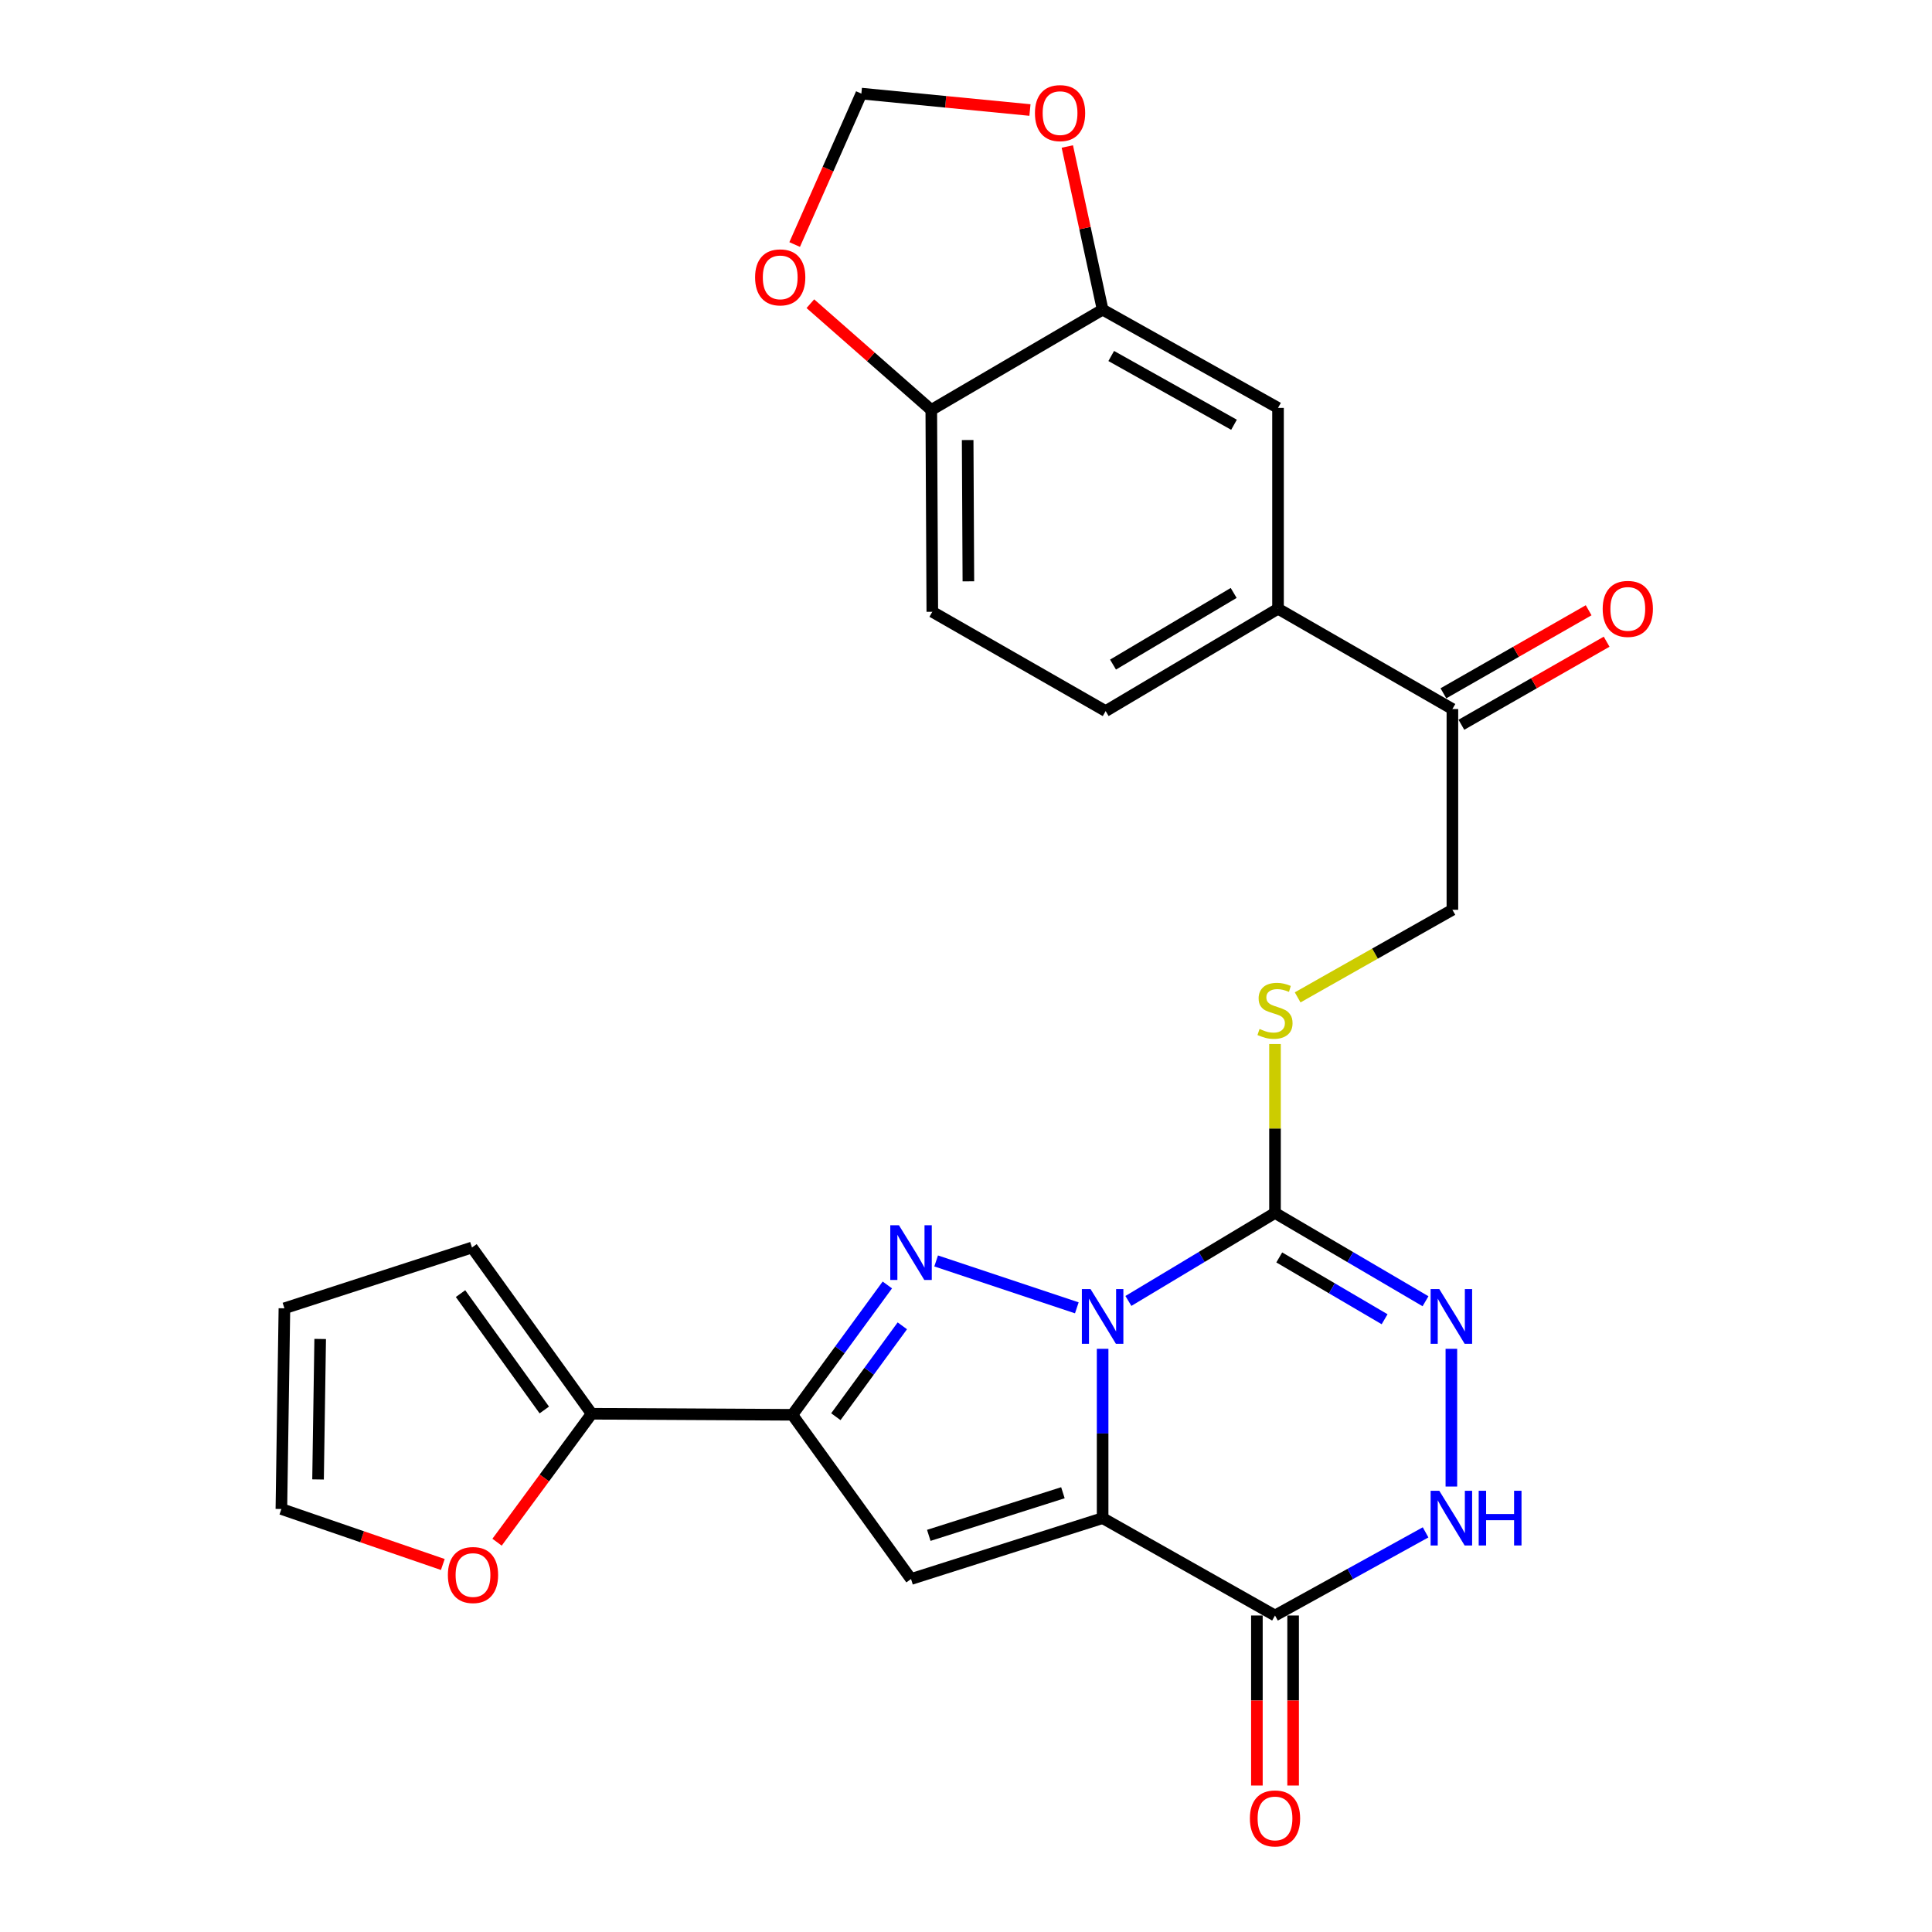 <?xml version='1.0' encoding='iso-8859-1'?>
<svg version='1.1' baseProfile='full'
              xmlns='http://www.w3.org/2000/svg'
                      xmlns:rdkit='http://www.rdkit.org/xml'
                      xmlns:xlink='http://www.w3.org/1999/xlink'
                  xml:space='preserve'
width='1000px' height='1000px' viewBox='0 0 1000 1000'>
<!-- END OF HEADER -->
<rect style='opacity:1.0;fill:#FFFFFF;stroke:none' width='1000' height='1000' x='0' y='0'> </rect>
<path class='bond-0' d='M 570.715,698.145 L 570.715,741.961' style='fill:none;fill-rule:evenodd;stroke:#0000FF;stroke-width:6px;stroke-linecap:butt;stroke-linejoin:miter;stroke-opacity:1' />
<path class='bond-0' d='M 570.715,741.961 L 570.715,785.777' style='fill:none;fill-rule:evenodd;stroke:#000000;stroke-width:6px;stroke-linecap:butt;stroke-linejoin:miter;stroke-opacity:1' />
<path class='bond-1' d='M 557.362,676.926 L 484.544,652.667' style='fill:none;fill-rule:evenodd;stroke:#0000FF;stroke-width:6px;stroke-linecap:butt;stroke-linejoin:miter;stroke-opacity:1' />
<path class='bond-2' d='M 584.057,673.366 L 621.999,650.591' style='fill:none;fill-rule:evenodd;stroke:#0000FF;stroke-width:6px;stroke-linecap:butt;stroke-linejoin:miter;stroke-opacity:1' />
<path class='bond-2' d='M 621.999,650.591 L 659.941,627.815' style='fill:none;fill-rule:evenodd;stroke:#000000;stroke-width:6px;stroke-linecap:butt;stroke-linejoin:miter;stroke-opacity:1' />
<path class='bond-3' d='M 570.715,785.777 L 471.543,817.296' style='fill:none;fill-rule:evenodd;stroke:#000000;stroke-width:6px;stroke-linecap:butt;stroke-linejoin:miter;stroke-opacity:1' />
<path class='bond-3' d='M 550.161,772.636 L 480.74,794.7' style='fill:none;fill-rule:evenodd;stroke:#000000;stroke-width:6px;stroke-linecap:butt;stroke-linejoin:miter;stroke-opacity:1' />
<path class='bond-5' d='M 570.715,785.777 L 659.941,836.181' style='fill:none;fill-rule:evenodd;stroke:#000000;stroke-width:6px;stroke-linecap:butt;stroke-linejoin:miter;stroke-opacity:1' />
<path class='bond-4' d='M 459.284,665.096 L 434.706,698.698' style='fill:none;fill-rule:evenodd;stroke:#0000FF;stroke-width:6px;stroke-linecap:butt;stroke-linejoin:miter;stroke-opacity:1' />
<path class='bond-4' d='M 434.706,698.698 L 410.129,732.3' style='fill:none;fill-rule:evenodd;stroke:#000000;stroke-width:6px;stroke-linecap:butt;stroke-linejoin:miter;stroke-opacity:1' />
<path class='bond-4' d='M 467.044,686.245 L 449.84,709.767' style='fill:none;fill-rule:evenodd;stroke:#0000FF;stroke-width:6px;stroke-linecap:butt;stroke-linejoin:miter;stroke-opacity:1' />
<path class='bond-4' d='M 449.84,709.767 L 432.635,733.288' style='fill:none;fill-rule:evenodd;stroke:#000000;stroke-width:6px;stroke-linecap:butt;stroke-linejoin:miter;stroke-opacity:1' />
<path class='bond-6' d='M 659.941,627.815 L 698.891,650.668' style='fill:none;fill-rule:evenodd;stroke:#000000;stroke-width:6px;stroke-linecap:butt;stroke-linejoin:miter;stroke-opacity:1' />
<path class='bond-6' d='M 698.891,650.668 L 737.842,673.521' style='fill:none;fill-rule:evenodd;stroke:#0000FF;stroke-width:6px;stroke-linecap:butt;stroke-linejoin:miter;stroke-opacity:1' />
<path class='bond-6' d='M 662.138,650.842 L 689.403,666.839' style='fill:none;fill-rule:evenodd;stroke:#000000;stroke-width:6px;stroke-linecap:butt;stroke-linejoin:miter;stroke-opacity:1' />
<path class='bond-6' d='M 689.403,666.839 L 716.669,682.837' style='fill:none;fill-rule:evenodd;stroke:#0000FF;stroke-width:6px;stroke-linecap:butt;stroke-linejoin:miter;stroke-opacity:1' />
<path class='bond-9' d='M 659.941,627.815 L 659.941,584.095' style='fill:none;fill-rule:evenodd;stroke:#000000;stroke-width:6px;stroke-linecap:butt;stroke-linejoin:miter;stroke-opacity:1' />
<path class='bond-9' d='M 659.941,584.095 L 659.941,540.376' style='fill:none;fill-rule:evenodd;stroke:#CCCC00;stroke-width:6px;stroke-linecap:butt;stroke-linejoin:miter;stroke-opacity:1' />
<path class='bond-27' d='M 471.543,817.296 L 410.129,732.3' style='fill:none;fill-rule:evenodd;stroke:#000000;stroke-width:6px;stroke-linecap:butt;stroke-linejoin:miter;stroke-opacity:1' />
<path class='bond-8' d='M 410.129,732.3 L 306.238,731.758' style='fill:none;fill-rule:evenodd;stroke:#000000;stroke-width:6px;stroke-linecap:butt;stroke-linejoin:miter;stroke-opacity:1' />
<path class='bond-18' d='M 650.566,836.181 L 650.566,880.185' style='fill:none;fill-rule:evenodd;stroke:#000000;stroke-width:6px;stroke-linecap:butt;stroke-linejoin:miter;stroke-opacity:1' />
<path class='bond-18' d='M 650.566,880.185 L 650.566,924.19' style='fill:none;fill-rule:evenodd;stroke:#FF0000;stroke-width:6px;stroke-linecap:butt;stroke-linejoin:miter;stroke-opacity:1' />
<path class='bond-18' d='M 669.315,836.181 L 669.315,880.185' style='fill:none;fill-rule:evenodd;stroke:#000000;stroke-width:6px;stroke-linecap:butt;stroke-linejoin:miter;stroke-opacity:1' />
<path class='bond-18' d='M 669.315,880.185 L 669.315,924.19' style='fill:none;fill-rule:evenodd;stroke:#FF0000;stroke-width:6px;stroke-linecap:butt;stroke-linejoin:miter;stroke-opacity:1' />
<path class='bond-28' d='M 659.941,836.181 L 698.911,814.663' style='fill:none;fill-rule:evenodd;stroke:#000000;stroke-width:6px;stroke-linecap:butt;stroke-linejoin:miter;stroke-opacity:1' />
<path class='bond-28' d='M 698.911,814.663 L 737.881,793.146' style='fill:none;fill-rule:evenodd;stroke:#0000FF;stroke-width:6px;stroke-linecap:butt;stroke-linejoin:miter;stroke-opacity:1' />
<path class='bond-7' d='M 751.228,698.145 L 751.228,769.426' style='fill:none;fill-rule:evenodd;stroke:#0000FF;stroke-width:6px;stroke-linecap:butt;stroke-linejoin:miter;stroke-opacity:1' />
<path class='bond-14' d='M 306.238,731.758 L 281.757,765' style='fill:none;fill-rule:evenodd;stroke:#000000;stroke-width:6px;stroke-linecap:butt;stroke-linejoin:miter;stroke-opacity:1' />
<path class='bond-14' d='M 281.757,765 L 257.277,798.241' style='fill:none;fill-rule:evenodd;stroke:#FF0000;stroke-width:6px;stroke-linecap:butt;stroke-linejoin:miter;stroke-opacity:1' />
<path class='bond-20' d='M 306.238,731.758 L 244.293,645.71' style='fill:none;fill-rule:evenodd;stroke:#000000;stroke-width:6px;stroke-linecap:butt;stroke-linejoin:miter;stroke-opacity:1' />
<path class='bond-20' d='M 281.73,729.805 L 238.368,669.571' style='fill:none;fill-rule:evenodd;stroke:#000000;stroke-width:6px;stroke-linecap:butt;stroke-linejoin:miter;stroke-opacity:1' />
<path class='bond-21' d='M 671.658,516.24 L 711.709,493.573' style='fill:none;fill-rule:evenodd;stroke:#CCCC00;stroke-width:6px;stroke-linecap:butt;stroke-linejoin:miter;stroke-opacity:1' />
<path class='bond-21' d='M 711.709,493.573 L 751.759,470.906' style='fill:none;fill-rule:evenodd;stroke:#000000;stroke-width:6px;stroke-linecap:butt;stroke-linejoin:miter;stroke-opacity:1' />
<path class='bond-10' d='M 570.715,160.274 L 661.503,211.126' style='fill:none;fill-rule:evenodd;stroke:#000000;stroke-width:6px;stroke-linecap:butt;stroke-linejoin:miter;stroke-opacity:1' />
<path class='bond-10' d='M 575.171,184.26 L 638.722,219.856' style='fill:none;fill-rule:evenodd;stroke:#000000;stroke-width:6px;stroke-linecap:butt;stroke-linejoin:miter;stroke-opacity:1' />
<path class='bond-16' d='M 570.715,160.274 L 561.579,118.052' style='fill:none;fill-rule:evenodd;stroke:#000000;stroke-width:6px;stroke-linecap:butt;stroke-linejoin:miter;stroke-opacity:1' />
<path class='bond-16' d='M 561.579,118.052 L 552.443,75.83' style='fill:none;fill-rule:evenodd;stroke:#FF0000;stroke-width:6px;stroke-linecap:butt;stroke-linejoin:miter;stroke-opacity:1' />
<path class='bond-30' d='M 570.715,160.274 L 482.032,212.188' style='fill:none;fill-rule:evenodd;stroke:#000000;stroke-width:6px;stroke-linecap:butt;stroke-linejoin:miter;stroke-opacity:1' />
<path class='bond-11' d='M 661.503,315.079 L 751.759,366.994' style='fill:none;fill-rule:evenodd;stroke:#000000;stroke-width:6px;stroke-linecap:butt;stroke-linejoin:miter;stroke-opacity:1' />
<path class='bond-12' d='M 661.503,315.079 L 661.503,211.126' style='fill:none;fill-rule:evenodd;stroke:#000000;stroke-width:6px;stroke-linecap:butt;stroke-linejoin:miter;stroke-opacity:1' />
<path class='bond-23' d='M 661.503,315.079 L 572.288,368.056' style='fill:none;fill-rule:evenodd;stroke:#000000;stroke-width:6px;stroke-linecap:butt;stroke-linejoin:miter;stroke-opacity:1' />
<path class='bond-23' d='M 638.548,306.905 L 576.098,343.989' style='fill:none;fill-rule:evenodd;stroke:#000000;stroke-width:6px;stroke-linecap:butt;stroke-linejoin:miter;stroke-opacity:1' />
<path class='bond-13' d='M 751.759,366.994 L 751.759,470.906' style='fill:none;fill-rule:evenodd;stroke:#000000;stroke-width:6px;stroke-linecap:butt;stroke-linejoin:miter;stroke-opacity:1' />
<path class='bond-25' d='M 756.413,375.132 L 793.999,353.639' style='fill:none;fill-rule:evenodd;stroke:#000000;stroke-width:6px;stroke-linecap:butt;stroke-linejoin:miter;stroke-opacity:1' />
<path class='bond-25' d='M 793.999,353.639 L 831.586,332.146' style='fill:none;fill-rule:evenodd;stroke:#FF0000;stroke-width:6px;stroke-linecap:butt;stroke-linejoin:miter;stroke-opacity:1' />
<path class='bond-25' d='M 747.106,358.856 L 784.692,337.363' style='fill:none;fill-rule:evenodd;stroke:#000000;stroke-width:6px;stroke-linecap:butt;stroke-linejoin:miter;stroke-opacity:1' />
<path class='bond-25' d='M 784.692,337.363 L 822.279,315.87' style='fill:none;fill-rule:evenodd;stroke:#FF0000;stroke-width:6px;stroke-linecap:butt;stroke-linejoin:miter;stroke-opacity:1' />
<path class='bond-22' d='M 229.202,809.781 L 187.422,795.419' style='fill:none;fill-rule:evenodd;stroke:#FF0000;stroke-width:6px;stroke-linecap:butt;stroke-linejoin:miter;stroke-opacity:1' />
<path class='bond-22' d='M 187.422,795.419 L 145.641,781.058' style='fill:none;fill-rule:evenodd;stroke:#000000;stroke-width:6px;stroke-linecap:butt;stroke-linejoin:miter;stroke-opacity:1' />
<path class='bond-15' d='M 482.032,212.188 L 482.563,316.663' style='fill:none;fill-rule:evenodd;stroke:#000000;stroke-width:6px;stroke-linecap:butt;stroke-linejoin:miter;stroke-opacity:1' />
<path class='bond-15' d='M 500.861,227.764 L 501.232,300.896' style='fill:none;fill-rule:evenodd;stroke:#000000;stroke-width:6px;stroke-linecap:butt;stroke-linejoin:miter;stroke-opacity:1' />
<path class='bond-17' d='M 482.032,212.188 L 450.736,184.69' style='fill:none;fill-rule:evenodd;stroke:#000000;stroke-width:6px;stroke-linecap:butt;stroke-linejoin:miter;stroke-opacity:1' />
<path class='bond-17' d='M 450.736,184.69 L 419.44,157.192' style='fill:none;fill-rule:evenodd;stroke:#FF0000;stroke-width:6px;stroke-linecap:butt;stroke-linejoin:miter;stroke-opacity:1' />
<path class='bond-19' d='M 533.102,56.948 L 489.474,52.697' style='fill:none;fill-rule:evenodd;stroke:#FF0000;stroke-width:6px;stroke-linecap:butt;stroke-linejoin:miter;stroke-opacity:1' />
<path class='bond-19' d='M 489.474,52.697 L 445.846,48.446' style='fill:none;fill-rule:evenodd;stroke:#000000;stroke-width:6px;stroke-linecap:butt;stroke-linejoin:miter;stroke-opacity:1' />
<path class='bond-31' d='M 411.316,126.565 L 428.581,87.505' style='fill:none;fill-rule:evenodd;stroke:#FF0000;stroke-width:6px;stroke-linecap:butt;stroke-linejoin:miter;stroke-opacity:1' />
<path class='bond-31' d='M 428.581,87.505 L 445.846,48.446' style='fill:none;fill-rule:evenodd;stroke:#000000;stroke-width:6px;stroke-linecap:butt;stroke-linejoin:miter;stroke-opacity:1' />
<path class='bond-24' d='M 244.293,645.71 L 147.214,677.177' style='fill:none;fill-rule:evenodd;stroke:#000000;stroke-width:6px;stroke-linecap:butt;stroke-linejoin:miter;stroke-opacity:1' />
<path class='bond-29' d='M 145.641,781.058 L 147.214,677.177' style='fill:none;fill-rule:evenodd;stroke:#000000;stroke-width:6px;stroke-linecap:butt;stroke-linejoin:miter;stroke-opacity:1' />
<path class='bond-29' d='M 164.624,765.76 L 165.725,693.043' style='fill:none;fill-rule:evenodd;stroke:#000000;stroke-width:6px;stroke-linecap:butt;stroke-linejoin:miter;stroke-opacity:1' />
<path class='bond-26' d='M 572.288,368.056 L 482.563,316.663' style='fill:none;fill-rule:evenodd;stroke:#000000;stroke-width:6px;stroke-linecap:butt;stroke-linejoin:miter;stroke-opacity:1' />
<path  class='atom-0' d='M 564.455 667.215
L 573.735 682.215
Q 574.655 683.695, 576.135 686.375
Q 577.615 689.055, 577.695 689.215
L 577.695 667.215
L 581.455 667.215
L 581.455 695.535
L 577.575 695.535
L 567.615 679.135
Q 566.455 677.215, 565.215 675.015
Q 564.015 672.815, 563.655 672.135
L 563.655 695.535
L 559.975 695.535
L 559.975 667.215
L 564.455 667.215
' fill='#0000FF'/>
<path  class='atom-2' d='M 465.283 634.175
L 474.563 649.175
Q 475.483 650.655, 476.963 653.335
Q 478.443 656.015, 478.523 656.175
L 478.523 634.175
L 482.283 634.175
L 482.283 662.495
L 478.403 662.495
L 468.443 646.095
Q 467.283 644.175, 466.043 641.975
Q 464.843 639.775, 464.483 639.095
L 464.483 662.495
L 460.803 662.495
L 460.803 634.175
L 465.283 634.175
' fill='#0000FF'/>
<path  class='atom-7' d='M 744.968 667.215
L 754.248 682.215
Q 755.168 683.695, 756.648 686.375
Q 758.128 689.055, 758.208 689.215
L 758.208 667.215
L 761.968 667.215
L 761.968 695.535
L 758.088 695.535
L 748.128 679.135
Q 746.968 677.215, 745.728 675.015
Q 744.528 672.815, 744.168 672.135
L 744.168 695.535
L 740.488 695.535
L 740.488 667.215
L 744.968 667.215
' fill='#0000FF'/>
<path  class='atom-8' d='M 744.968 771.617
L 754.248 786.617
Q 755.168 788.097, 756.648 790.777
Q 758.128 793.457, 758.208 793.617
L 758.208 771.617
L 761.968 771.617
L 761.968 799.937
L 758.088 799.937
L 748.128 783.537
Q 746.968 781.617, 745.728 779.417
Q 744.528 777.217, 744.168 776.537
L 744.168 799.937
L 740.488 799.937
L 740.488 771.617
L 744.968 771.617
' fill='#0000FF'/>
<path  class='atom-8' d='M 765.368 771.617
L 769.208 771.617
L 769.208 783.657
L 783.688 783.657
L 783.688 771.617
L 787.528 771.617
L 787.528 799.937
L 783.688 799.937
L 783.688 786.857
L 769.208 786.857
L 769.208 799.937
L 765.368 799.937
L 765.368 771.617
' fill='#0000FF'/>
<path  class='atom-10' d='M 651.941 532.592
Q 652.261 532.712, 653.581 533.272
Q 654.901 533.832, 656.341 534.192
Q 657.821 534.512, 659.261 534.512
Q 661.941 534.512, 663.501 533.232
Q 665.061 531.912, 665.061 529.632
Q 665.061 528.072, 664.261 527.112
Q 663.501 526.152, 662.301 525.632
Q 661.101 525.112, 659.101 524.512
Q 656.581 523.752, 655.061 523.032
Q 653.581 522.312, 652.501 520.792
Q 651.461 519.272, 651.461 516.712
Q 651.461 513.152, 653.861 510.952
Q 656.301 508.752, 661.101 508.752
Q 664.381 508.752, 668.101 510.312
L 667.181 513.392
Q 663.781 511.992, 661.221 511.992
Q 658.461 511.992, 656.941 513.152
Q 655.421 514.272, 655.461 516.232
Q 655.461 517.752, 656.221 518.672
Q 657.021 519.592, 658.141 520.112
Q 659.301 520.632, 661.221 521.232
Q 663.781 522.032, 665.301 522.832
Q 666.821 523.632, 667.901 525.272
Q 669.021 526.872, 669.021 529.632
Q 669.021 533.552, 666.381 535.672
Q 663.781 537.752, 659.421 537.752
Q 656.901 537.752, 654.981 537.192
Q 653.101 536.672, 650.861 535.752
L 651.941 532.592
' fill='#CCCC00'/>
<path  class='atom-15' d='M 231.824 815.23
Q 231.824 808.43, 235.184 804.63
Q 238.544 800.83, 244.824 800.83
Q 251.104 800.83, 254.464 804.63
Q 257.824 808.43, 257.824 815.23
Q 257.824 822.11, 254.424 826.03
Q 251.024 829.91, 244.824 829.91
Q 238.584 829.91, 235.184 826.03
Q 231.824 822.15, 231.824 815.23
M 244.824 826.71
Q 249.144 826.71, 251.464 823.83
Q 253.824 820.91, 253.824 815.23
Q 253.824 809.67, 251.464 806.87
Q 249.144 804.03, 244.824 804.03
Q 240.504 804.03, 238.144 806.83
Q 235.824 809.63, 235.824 815.23
Q 235.824 820.95, 238.144 823.83
Q 240.504 826.71, 244.824 826.71
' fill='#FF0000'/>
<path  class='atom-17' d='M 535.685 58.546
Q 535.685 51.746, 539.045 47.946
Q 542.405 44.146, 548.685 44.146
Q 554.965 44.146, 558.325 47.946
Q 561.685 51.746, 561.685 58.546
Q 561.685 65.426, 558.285 69.346
Q 554.885 73.226, 548.685 73.226
Q 542.445 73.226, 539.045 69.346
Q 535.685 65.466, 535.685 58.546
M 548.685 70.026
Q 553.005 70.026, 555.325 67.146
Q 557.685 64.226, 557.685 58.546
Q 557.685 52.986, 555.325 50.186
Q 553.005 47.346, 548.685 47.346
Q 544.365 47.346, 542.005 50.146
Q 539.685 52.946, 539.685 58.546
Q 539.685 64.266, 542.005 67.146
Q 544.365 70.026, 548.685 70.026
' fill='#FF0000'/>
<path  class='atom-18' d='M 390.838 143.563
Q 390.838 136.763, 394.198 132.963
Q 397.558 129.163, 403.838 129.163
Q 410.118 129.163, 413.478 132.963
Q 416.838 136.763, 416.838 143.563
Q 416.838 150.443, 413.438 154.363
Q 410.038 158.243, 403.838 158.243
Q 397.598 158.243, 394.198 154.363
Q 390.838 150.483, 390.838 143.563
M 403.838 155.043
Q 408.158 155.043, 410.478 152.163
Q 412.838 149.243, 412.838 143.563
Q 412.838 138.003, 410.478 135.203
Q 408.158 132.363, 403.838 132.363
Q 399.518 132.363, 397.158 135.163
Q 394.838 137.963, 394.838 143.563
Q 394.838 149.283, 397.158 152.163
Q 399.518 155.043, 403.838 155.043
' fill='#FF0000'/>
<path  class='atom-19' d='M 646.941 941.214
Q 646.941 934.414, 650.301 930.614
Q 653.661 926.814, 659.941 926.814
Q 666.221 926.814, 669.581 930.614
Q 672.941 934.414, 672.941 941.214
Q 672.941 948.094, 669.541 952.014
Q 666.141 955.894, 659.941 955.894
Q 653.701 955.894, 650.301 952.014
Q 646.941 948.134, 646.941 941.214
M 659.941 952.694
Q 664.261 952.694, 666.581 949.814
Q 668.941 946.894, 668.941 941.214
Q 668.941 935.654, 666.581 932.854
Q 664.261 930.014, 659.941 930.014
Q 655.621 930.014, 653.261 932.814
Q 650.941 935.614, 650.941 941.214
Q 650.941 946.934, 653.261 949.814
Q 655.621 952.694, 659.941 952.694
' fill='#FF0000'/>
<path  class='atom-26' d='M 829.547 315.159
Q 829.547 308.359, 832.907 304.559
Q 836.267 300.759, 842.547 300.759
Q 848.827 300.759, 852.187 304.559
Q 855.547 308.359, 855.547 315.159
Q 855.547 322.039, 852.147 325.959
Q 848.747 329.839, 842.547 329.839
Q 836.307 329.839, 832.907 325.959
Q 829.547 322.079, 829.547 315.159
M 842.547 326.639
Q 846.867 326.639, 849.187 323.759
Q 851.547 320.839, 851.547 315.159
Q 851.547 309.599, 849.187 306.799
Q 846.867 303.959, 842.547 303.959
Q 838.227 303.959, 835.867 306.759
Q 833.547 309.559, 833.547 315.159
Q 833.547 320.879, 835.867 323.759
Q 838.227 326.639, 842.547 326.639
' fill='#FF0000'/>
</svg>
